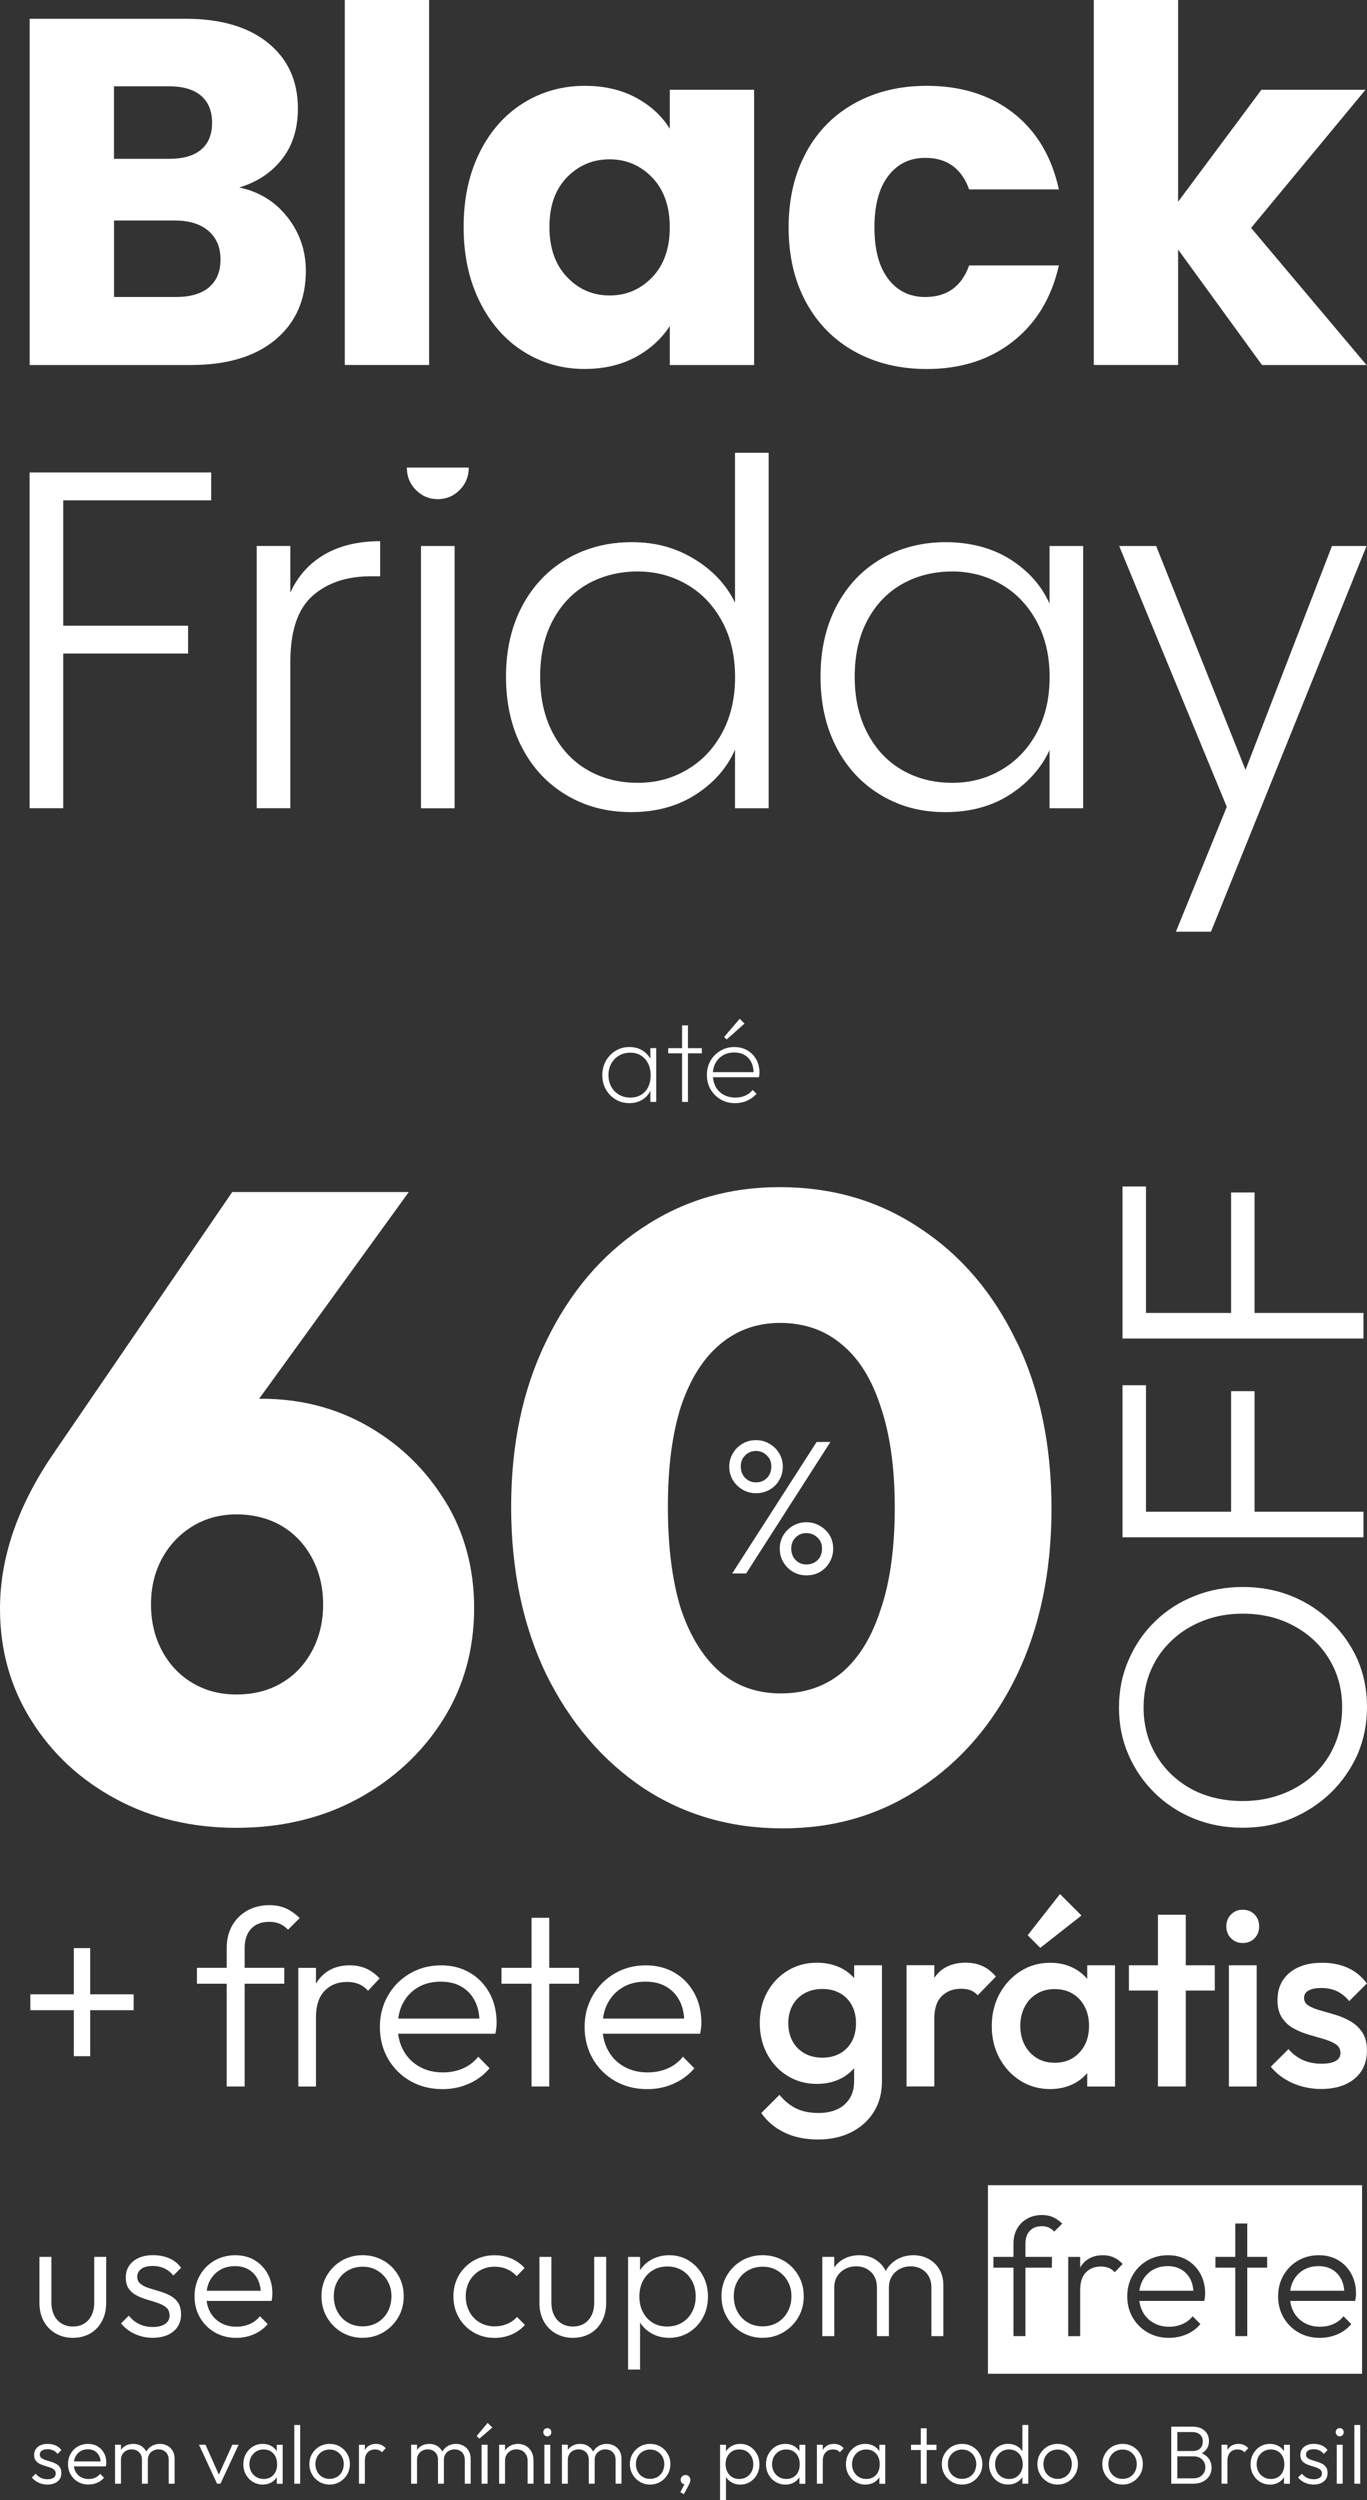 <?xml version="1.0" encoding="UTF-8"?>
<svg id="Layer_2" data-name="Layer 2" xmlns="http://www.w3.org/2000/svg" viewBox="0 0 475.18 868.87">
  <rect x="0" y="0" width="475.18" height="868.87" fill="#333333" stroke="none"/>
  <defs>
    <style>
      .cls-1 {
        fill: #fff;
      }
    </style>
  </defs>
  <g id="Layer_2-2" data-name="Layer 2">
    <g>
      <path class="cls-1" d="M32.76,800.15c0,2.54-.66,4.57-1.99,6.09-1.33,1.52-3.15,2.29-5.45,2.29-1.48,0-2.79-.35-3.93-1.05-1.13-.7-2-1.68-2.61-2.93-.61-1.25-.91-2.71-.91-4.4v-15.82h-4.16v16c0,2.38.49,4.48,1.46,6.3.98,1.82,2.35,3.24,4.13,4.28,1.78,1.03,3.78,1.55,6.01,1.55s4.33-.51,6.06-1.52c1.74-1.02,3.1-2.44,4.07-4.28.98-1.84,1.47-3.95,1.47-6.33v-16h-4.16v15.82Z"/>
      <path class="cls-1" d="M49.08,788.52c.92-.68,2.26-1.03,4.01-1.03,1.52,0,2.9.29,4.13.88,1.23.59,2.24,1.41,3.02,2.46l2.7-2.7c-1.02-1.45-2.36-2.54-4.04-3.28-1.68-.74-3.56-1.11-5.63-1.11s-3.69.32-5.1.97-2.5,1.54-3.28,2.7c-.78,1.15-1.17,2.51-1.17,4.07,0,1.68.37,3.02,1.11,4.01.74,1,1.69,1.78,2.84,2.34,1.15.57,2.37,1.04,3.66,1.41,1.29.37,2.52.76,3.69,1.17s2.12.94,2.84,1.58c.72.64,1.08,1.55,1.08,2.72,0,1.25-.52,2.23-1.55,2.93-1.04.7-2.45,1.05-4.25,1.05s-3.27-.32-4.66-.97c-1.39-.64-2.63-1.63-3.72-2.96l-2.7,2.7c.86,1.02,1.85,1.9,2.96,2.64,1.11.74,2.35,1.32,3.72,1.73,1.37.41,2.79.62,4.28.62,3.05,0,5.46-.73,7.24-2.2,1.78-1.46,2.67-3.43,2.67-5.89,0-1.76-.36-3.15-1.08-4.19-.72-1.03-1.67-1.85-2.84-2.46-1.17-.6-2.4-1.09-3.69-1.46-1.29-.37-2.51-.74-3.66-1.11-1.15-.37-2.1-.86-2.84-1.46-.74-.61-1.11-1.44-1.11-2.49s.46-1.98,1.38-2.67Z"/>
      <path class="cls-1" d="M88.46,785.45c-1.93-1.13-4.17-1.7-6.71-1.7s-5.06.62-7.21,1.88c-2.15,1.25-3.84,2.96-5.07,5.13-1.23,2.17-1.85,4.6-1.85,7.29s.63,5.2,1.9,7.38c1.27,2.19,3,3.91,5.19,5.16,2.19,1.25,4.65,1.88,7.38,1.88,2.19,0,4.24-.41,6.15-1.23,1.91-.82,3.52-2.01,4.81-3.57l-2.7-2.7c-.98,1.21-2.17,2.12-3.57,2.72s-2.93.91-4.57.91c-2.07,0-3.9-.45-5.48-1.35s-2.81-2.15-3.69-3.75c-.63-1.16-1.03-2.45-1.21-3.87h22.57c.12-.55.19-1.03.23-1.44.04-.41.06-.77.06-1.08,0-2.62-.56-4.93-1.67-6.94-1.11-2.01-2.64-3.58-4.57-4.72ZM76.47,788.87c1.48-.88,3.22-1.32,5.22-1.32,1.88,0,3.49.41,4.83,1.23s2.38,1.96,3.11,3.43c.56,1.14.89,2.44.99,3.9h-18.76c.18-1.32.54-2.53,1.13-3.6.84-1.54,2-2.75,3.49-3.63Z"/>
      <path class="cls-1" d="M133.28,785.62c-2.17-1.25-4.58-1.88-7.24-1.88s-5.12.63-7.27,1.9c-2.15,1.27-3.86,2.98-5.13,5.13-1.27,2.15-1.9,4.55-1.9,7.21s.63,5.14,1.9,7.33c1.27,2.19,2.98,3.93,5.13,5.21,2.15,1.29,4.57,1.93,7.27,1.93s5.07-.64,7.24-1.93,3.89-3.02,5.16-5.19c1.27-2.17,1.9-4.62,1.9-7.35s-.64-5.07-1.9-7.24c-1.27-2.17-2.99-3.88-5.16-5.13ZM134.78,803.38c-.86,1.6-2.05,2.85-3.57,3.75s-3.24,1.35-5.16,1.35-3.63-.45-5.16-1.35-2.72-2.14-3.57-3.72c-.86-1.58-1.29-3.39-1.29-5.42s.43-3.7,1.29-5.24c.86-1.54,2.05-2.76,3.57-3.66,1.52-.9,3.24-1.35,5.16-1.35s3.62.45,5.13,1.35c1.5.9,2.7,2.12,3.57,3.66.88,1.54,1.32,3.29,1.32,5.24s-.43,3.79-1.29,5.39Z"/>
      <path class="cls-1" d="M176.26,807.63c-1.33.57-2.77.85-4.34.85-1.91,0-3.63-.45-5.16-1.35s-2.72-2.14-3.57-3.72c-.86-1.58-1.29-3.37-1.29-5.36s.43-3.76,1.29-5.3c.86-1.54,2.05-2.76,3.57-3.66,1.52-.9,3.24-1.35,5.16-1.35,1.56,0,3,.28,4.31.85,1.31.57,2.43,1.38,3.37,2.43l2.75-2.81c-1.25-1.41-2.77-2.5-4.57-3.28-1.8-.78-3.75-1.17-5.86-1.17-2.7,0-5.13.62-7.3,1.88s-3.88,2.96-5.13,5.13c-1.25,2.17-1.88,4.6-1.88,7.29s.62,5.14,1.88,7.33c1.25,2.19,2.96,3.92,5.13,5.19,2.17,1.27,4.6,1.9,7.3,1.9,2.11,0,4.07-.39,5.89-1.17s3.37-1.89,4.66-3.34l-2.75-2.75c-.98,1.05-2.13,1.87-3.46,2.43Z"/>
      <path class="cls-1" d="M206.56,800.15c0,2.54-.66,4.57-1.99,6.09-1.33,1.52-3.15,2.29-5.45,2.29-1.48,0-2.79-.35-3.93-1.05-1.13-.7-2-1.68-2.61-2.93-.61-1.25-.91-2.71-.91-4.4v-15.82h-4.16v16c0,2.38.49,4.48,1.46,6.3.98,1.82,2.35,3.24,4.13,4.28,1.78,1.03,3.78,1.55,6.01,1.55s4.33-.51,6.06-1.52c1.74-1.02,3.1-2.44,4.07-4.28.98-1.84,1.47-3.95,1.47-6.33v-16h-4.16v15.82Z"/>
      <path class="cls-1" d="M239.49,785.65c-2.03-1.27-4.32-1.9-6.86-1.9-2.03,0-3.9.41-5.6,1.23s-3.1,1.98-4.19,3.49c-.13.18-.23.37-.35.56v-4.69h-4.16v39.14h4.16v-16.37c.11.17.2.35.32.52,1.07,1.5,2.45,2.69,4.13,3.54,1.68.86,3.57,1.29,5.68,1.29,2.54,0,4.83-.63,6.88-1.9,2.05-1.27,3.66-2.98,4.83-5.13s1.76-4.57,1.76-7.27-.6-5.19-1.79-7.35c-1.19-2.17-2.8-3.89-4.83-5.16ZM240.54,803.52c-.86,1.58-2.03,2.81-3.52,3.69-1.48.88-3.2,1.32-5.16,1.32s-3.54-.44-4.98-1.32c-1.45-.88-2.58-2.11-3.4-3.69s-1.23-3.39-1.23-5.42.41-3.84,1.23-5.42,1.96-2.81,3.43-3.69,3.15-1.32,5.07-1.32,3.6.44,5.07,1.32,2.63,2.11,3.49,3.69c.86,1.58,1.29,3.39,1.29,5.42s-.43,3.84-1.29,5.42Z"/>
      <path class="cls-1" d="M272.33,785.62c-2.17-1.25-4.58-1.88-7.24-1.88s-5.12.63-7.27,1.9c-2.15,1.27-3.86,2.98-5.13,5.13-1.27,2.15-1.9,4.55-1.9,7.21s.63,5.14,1.9,7.33c1.27,2.19,2.98,3.93,5.13,5.21,2.15,1.29,4.57,1.93,7.27,1.93s5.07-.64,7.24-1.93,3.89-3.02,5.16-5.19c1.27-2.17,1.9-4.62,1.9-7.35s-.64-5.07-1.9-7.24c-1.27-2.17-2.99-3.88-5.16-5.13ZM273.82,803.38c-.86,1.6-2.05,2.85-3.57,3.75s-3.24,1.35-5.16,1.35-3.63-.45-5.16-1.35-2.72-2.14-3.57-3.72c-.86-1.58-1.29-3.39-1.29-5.42s.43-3.7,1.29-5.24c.86-1.54,2.05-2.76,3.57-3.66,1.52-.9,3.24-1.35,5.16-1.35s3.62.45,5.13,1.35c1.5.9,2.7,2.12,3.57,3.66.88,1.54,1.32,3.29,1.32,5.24s-.43,3.79-1.29,5.39Z"/>
      <path class="cls-1" d="M326.53,788.67c-.92-1.56-2.17-2.77-3.75-3.63s-3.35-1.29-5.3-1.29-3.74.43-5.36,1.29c-1.62.86-2.93,2.07-3.93,3.63-.12.18-.2.38-.31.57-.09-.19-.17-.39-.28-.57-.92-1.56-2.15-2.77-3.69-3.63-1.54-.86-3.29-1.29-5.24-1.29s-3.78.43-5.36,1.29c-1.34.73-2.43,1.72-3.31,2.95v-3.66h-4.16v27.54h4.16v-16.93c0-1.48.34-2.77,1.03-3.87.68-1.09,1.6-1.94,2.75-2.55,1.15-.61,2.43-.91,3.84-.91,2.07,0,3.79.67,5.16,1.99,1.37,1.33,2.05,3.13,2.05,5.39v16.88h4.16v-16.93c0-1.48.34-2.77,1.03-3.87.68-1.09,1.6-1.94,2.75-2.55,1.15-.61,2.41-.91,3.78-.91,2.07,0,3.79.67,5.16,1.99,1.37,1.33,2.05,3.13,2.05,5.39v16.88h4.16v-17.64c0-2.15-.46-4-1.38-5.57Z"/>
      <path class="cls-1" d="M414.83,796.11c-.1-1.46-.43-2.76-.99-3.9-.72-1.46-1.76-2.61-3.11-3.43s-2.96-1.23-4.83-1.23c-1.99,0-3.73.44-5.22,1.32-1.48.88-2.65,2.09-3.49,3.63-.58,1.07-.95,2.28-1.13,3.6h18.76Z"/>
      <path class="cls-1" d="M467.27,796.11c-.1-1.46-.43-2.76-.99-3.9-.72-1.46-1.76-2.61-3.11-3.43s-2.96-1.23-4.83-1.23c-1.99,0-3.73.44-5.22,1.32-1.48.88-2.65,2.09-3.49,3.63-.58,1.07-.95,2.28-1.13,3.6h18.76Z"/>
      <path class="cls-1" d="M343.42,759.42v65.53h130.04v-65.53h-130.04ZM366.46,775.54c-.59-.62-1.22-1.09-1.9-1.41-.68-.31-1.48-.47-2.37-.47-1.84,0-3.25.55-4.25,1.64-1,1.09-1.49,2.58-1.49,4.45v4.57h9.2v3.75h-9.2v23.79h-4.16v-23.79h-6.97v-3.75h6.97v-4.63c0-1.95.42-3.67,1.26-5.16.84-1.48,2.01-2.65,3.52-3.49,1.5-.84,3.21-1.26,5.13-1.26,1.48,0,2.79.26,3.93.79,1.13.53,2.17,1.26,3.11,2.2l-2.75,2.75ZM387.5,789.67c-.63-.7-1.34-1.21-2.14-1.52-.8-.31-1.71-.47-2.73-.47-2.11,0-3.83.68-5.16,2.05-1.33,1.37-1.99,3.4-1.99,6.09v16.06h-4.16v-27.54h4.16v3.68c.26-.43.53-.84.85-1.22,1.7-2.03,4.03-3.05,7-3.05,1.37,0,2.62.24,3.75.73,1.13.49,2.19,1.26,3.16,2.31l-2.75,2.87ZM418.85,798.19c-.04.41-.12.89-.23,1.44h-22.57c.18,1.42.57,2.71,1.21,3.87.88,1.6,2.11,2.85,3.69,3.75s3.41,1.35,5.48,1.35c1.64,0,3.16-.3,4.57-.91s2.6-1.51,3.57-2.72l2.7,2.7c-1.29,1.56-2.89,2.75-4.81,3.57-1.91.82-3.97,1.23-6.15,1.23-2.73,0-5.2-.62-7.38-1.88-2.19-1.25-3.92-2.97-5.19-5.16-1.27-2.19-1.9-4.65-1.9-7.38s.62-5.13,1.85-7.29c1.23-2.17,2.92-3.88,5.07-5.13,2.15-1.25,4.55-1.88,7.21-1.88s4.78.57,6.71,1.7,3.46,2.71,4.57,4.72c1.11,2.01,1.67,4.33,1.67,6.94,0,.31-.02.67-.06,1.08ZM440.47,788.08h-6.91v23.79h-4.16v-23.79h-6.91v-3.75h6.91v-11.6h4.16v11.6h6.91v3.75ZM471.29,798.19c-.04.41-.12.89-.23,1.44h-22.57c.18,1.42.57,2.71,1.21,3.87.88,1.6,2.11,2.85,3.69,3.75s3.41,1.35,5.48,1.35c1.64,0,3.16-.3,4.57-.91s2.6-1.51,3.57-2.72l2.7,2.7c-1.29,1.56-2.89,2.75-4.81,3.57-1.91.82-3.97,1.23-6.15,1.23-2.73,0-5.2-.62-7.38-1.88-2.19-1.25-3.92-2.97-5.19-5.16-1.27-2.19-1.9-4.65-1.9-7.38s.62-5.13,1.85-7.29c1.23-2.17,2.92-3.88,5.07-5.13,2.15-1.25,4.55-1.88,7.21-1.88s4.78.57,6.71,1.7,3.46,2.71,4.57,4.72c1.11,2.01,1.67,4.33,1.67,6.94,0,.31-.02.67-.06,1.08Z"/>
      <path class="cls-1" d="M14.51,851.67c.45-.34,1.11-.5,1.98-.5.75,0,1.43.14,2.03.43.61.29,1.1.69,1.48,1.21l1.33-1.33c-.5-.71-1.16-1.25-1.99-1.61-.83-.37-1.75-.55-2.77-.55s-1.82.16-2.51.48c-.69.32-1.23.76-1.61,1.33-.38.57-.58,1.24-.58,2,0,.83.18,1.49.55,1.98.36.49.83.88,1.4,1.15.57.28,1.17.51,1.8.69.63.18,1.24.38,1.82.58.58.2,1.04.46,1.4.78.36.32.53.76.53,1.34,0,.62-.25,1.1-.76,1.44s-1.21.52-2.09.52-1.61-.16-2.29-.48c-.68-.32-1.29-.8-1.83-1.46l-1.33,1.33c.42.5.91.93,1.46,1.3.55.37,1.16.65,1.83.85.67.2,1.37.3,2.1.3,1.5,0,2.69-.36,3.56-1.08.87-.72,1.31-1.69,1.31-2.9,0-.87-.18-1.55-.53-2.06-.36-.51-.82-.91-1.4-1.21s-1.18-.54-1.82-.72c-.63-.18-1.24-.36-1.8-.55-.57-.18-1.03-.42-1.4-.72-.37-.3-.55-.71-.55-1.22s.23-.98.68-1.31Z"/>
      <path class="cls-1" d="M33.89,850.16c-.95-.56-2.05-.84-3.3-.84s-2.49.31-3.55.92-1.89,1.46-2.49,2.52c-.61,1.07-.91,2.26-.91,3.59s.31,2.56.94,3.63c.62,1.08,1.48,1.92,2.55,2.54,1.08.62,2.29.92,3.63.92,1.08,0,2.09-.2,3.03-.61.94-.4,1.73-.99,2.36-1.76l-1.33-1.33c-.48.6-1.07,1.04-1.76,1.34-.69.3-1.44.45-2.25.45-1.02,0-1.92-.22-2.7-.66-.78-.44-1.38-1.06-1.82-1.84-.31-.57-.51-1.2-.59-1.9h11.1c.06-.27.1-.5.12-.71.02-.2.03-.38.03-.53,0-1.29-.27-2.43-.82-3.42s-1.3-1.76-2.25-2.32ZM27.99,851.84c.73-.43,1.59-.65,2.57-.65.92,0,1.72.2,2.38.61s1.17.97,1.53,1.69c.28.56.44,1.2.49,1.92h-9.23c.09-.65.27-1.25.56-1.77.41-.76.98-1.36,1.72-1.79Z"/>
      <path class="cls-1" d="M58.19,849.95c-.78-.42-1.65-.63-2.61-.63s-1.84.21-2.64.63c-.8.42-1.44,1.02-1.93,1.79-.06.09-.1.19-.15.28-.05-.09-.08-.19-.14-.28-.45-.77-1.06-1.36-1.82-1.79-.76-.42-1.62-.63-2.58-.63s-1.86.21-2.64.63c-.66.36-1.2.85-1.63,1.45v-1.8h-2.05v13.55h2.05v-8.33c0-.73.17-1.36.5-1.9.34-.54.79-.96,1.35-1.25.57-.3,1.2-.45,1.89-.45,1.02,0,1.86.33,2.54.98.67.65,1.01,1.54,1.01,2.65v8.3h2.05v-8.33c0-.73.17-1.36.5-1.9.34-.54.79-.96,1.35-1.25.57-.3,1.19-.45,1.86-.45,1.02,0,1.86.33,2.54.98.67.65,1.01,1.54,1.01,2.65v8.3h2.05v-8.68c0-1.06-.23-1.97-.68-2.74s-1.07-1.36-1.85-1.79Z"/>
      <polygon class="cls-1" points="76.07 860.01 71.44 849.61 69.17 849.61 75.45 863.16 76.63 863.16 82.95 849.61 80.76 849.61 76.07 860.01"/>
      <path class="cls-1" d="M96.21,851.86c-.04-.06-.07-.13-.12-.19-.52-.74-1.19-1.32-2-1.73s-1.74-.62-2.78-.62c-1.27,0-2.41.31-3.42.94-1.01.62-1.81,1.47-2.41,2.54-.6,1.07-.89,2.27-.89,3.62s.3,2.52.89,3.58c.6,1.06,1.4,1.9,2.42,2.52,1.02.62,2.16.94,3.43.94,1.04,0,1.96-.21,2.77-.62.81-.41,1.47-.99,1.98-1.74.05-.07.09-.15.13-.22v2.3h2.05v-13.55h-2.05v2.25ZM95.06,860.1c-.85.94-1.98,1.41-3.4,1.41-.94,0-1.79-.22-2.54-.66s-1.34-1.05-1.77-1.82c-.43-.77-.65-1.65-.65-2.65s.22-1.88.65-2.65c.43-.77,1.02-1.37,1.76-1.82.74-.44,1.58-.66,2.52-.66s1.77.22,2.48.65c.71.43,1.26,1.03,1.64,1.8.38.77.58,1.66.58,2.68,0,1.54-.42,2.78-1.27,3.72Z"/>
      <rect class="cls-1" x="102.3" y="842.75" width="2.05" height="20.41"/>
      <path class="cls-1" d="M118.14,850.24c-1.07-.62-2.25-.92-3.56-.92s-2.52.31-3.58.94c-1.06.62-1.9,1.47-2.52,2.52-.62,1.06-.94,2.24-.94,3.55s.31,2.53.94,3.6c.62,1.08,1.47,1.93,2.52,2.57,1.06.63,2.25.95,3.58.95s2.49-.32,3.56-.95c1.07-.63,1.91-1.49,2.54-2.55.62-1.07.94-2.27.94-3.62s-.31-2.49-.94-3.56c-.62-1.07-1.47-1.91-2.54-2.52ZM118.87,858.98c-.42.79-1.01,1.4-1.76,1.84-.75.44-1.6.66-2.54.66s-1.79-.22-2.54-.66c-.75-.44-1.34-1.05-1.76-1.83-.42-.78-.63-1.67-.63-2.67s.21-1.82.63-2.58c.42-.76,1.01-1.36,1.76-1.8s1.6-.66,2.54-.66,1.78.22,2.52.66c.74.44,1.33,1.04,1.76,1.8.43.76.65,1.62.65,2.58s-.21,1.87-.63,2.65Z"/>
      <path class="cls-1" d="M130.7,849.32c-1.46,0-2.61.5-3.45,1.5-.16.19-.29.41-.42.62v-1.83h-2.05v13.55h2.05v-7.9c0-1.33.33-2.33.98-3,.65-.67,1.5-1.01,2.54-1.01.5,0,.95.08,1.34.23.39.15.74.4,1.05.75l1.35-1.41c-.48-.52-1-.9-1.56-1.14s-1.17-.36-1.85-.36Z"/>
      <path class="cls-1" d="M161.1,849.95c-.78-.42-1.65-.63-2.61-.63s-1.84.21-2.64.63c-.8.42-1.44,1.02-1.93,1.79-.06.09-.1.19-.15.28-.05-.09-.08-.19-.14-.28-.45-.77-1.06-1.36-1.82-1.79-.76-.42-1.62-.63-2.58-.63s-1.86.21-2.64.63c-.66.36-1.2.85-1.63,1.45v-1.8h-2.05v13.55h2.05v-8.33c0-.73.17-1.36.5-1.9.34-.54.79-.96,1.35-1.25.57-.3,1.2-.45,1.89-.45,1.02,0,1.86.33,2.54.98.67.65,1.01,1.54,1.01,2.65v8.3h2.05v-8.33c0-.73.17-1.36.5-1.9.34-.54.79-.96,1.35-1.25.57-.3,1.19-.45,1.86-.45,1.02,0,1.86.33,2.54.98.67.65,1.01,1.54,1.01,2.65v8.3h2.05v-8.68c0-1.06-.23-1.97-.68-2.74s-1.07-1.36-1.85-1.79Z"/>
      <rect class="cls-1" x="167.4" y="849.61" width="2.08" height="13.55"/>
      <polygon class="cls-1" points="165.7 846.58 166.62 847.5 171.15 843.64 169.5 842.03 165.7 846.58"/>
      <path class="cls-1" d="M182.88,850.07c-.81-.5-1.73-.75-2.77-.75s-1.97.23-2.8.69c-.72.4-1.3.94-1.76,1.61v-2.01h-2.05v13.55h2.05v-7.99c0-.77.17-1.45.52-2.05s.82-1.06,1.41-1.4c.6-.34,1.28-.5,2.05-.5,1.15,0,2.09.37,2.8,1.11.71.74,1.07,1.7,1.07,2.87v7.96h2.05v-8.3c0-1-.23-1.92-.68-2.77-.45-.85-1.08-1.52-1.89-2.02Z"/>
      <path class="cls-1" d="M190.24,843.84c-.38,0-.71.13-.98.4s-.4.61-.4,1.01.13.72.4,1.01c.27.29.6.43.98.43.42,0,.76-.14,1.02-.43.26-.29.39-.62.39-1.01,0-.4-.13-.74-.39-1.01-.26-.27-.6-.4-1.02-.4Z"/>
      <rect class="cls-1" x="189.23" y="849.61" width="2.05" height="13.55"/>
      <path class="cls-1" d="M213.52,849.95c-.78-.42-1.65-.63-2.61-.63s-1.84.21-2.64.63c-.8.42-1.44,1.02-1.93,1.79-.06.09-.1.19-.15.28-.05-.09-.08-.19-.14-.28-.45-.77-1.06-1.36-1.82-1.79-.76-.42-1.62-.63-2.58-.63s-1.86.21-2.64.63c-.66.36-1.2.85-1.63,1.45v-1.8h-2.05v13.55h2.05v-8.33c0-.73.17-1.36.5-1.9.34-.54.79-.96,1.35-1.25.57-.3,1.2-.45,1.89-.45,1.02,0,1.86.33,2.54.98.67.65,1.01,1.54,1.01,2.65v8.3h2.05v-8.33c0-.73.17-1.36.5-1.9.34-.54.79-.96,1.35-1.25.57-.3,1.19-.45,1.86-.45,1.02,0,1.86.33,2.54.98.67.65,1.01,1.54,1.01,2.65v8.3h2.05v-8.68c0-1.06-.23-1.97-.68-2.74s-1.07-1.36-1.85-1.79Z"/>
      <path class="cls-1" d="M229.55,850.24c-1.07-.62-2.25-.92-3.56-.92s-2.52.31-3.58.94c-1.06.62-1.9,1.47-2.52,2.52-.62,1.06-.94,2.24-.94,3.55s.31,2.53.94,3.6c.62,1.08,1.47,1.93,2.52,2.57,1.06.63,2.25.95,3.58.95s2.49-.32,3.56-.95c1.07-.63,1.91-1.49,2.54-2.55.62-1.07.94-2.27.94-3.62s-.31-2.49-.94-3.56c-.62-1.07-1.47-1.91-2.54-2.52ZM230.28,858.98c-.42.79-1.01,1.4-1.76,1.84-.75.44-1.6.66-2.54.66s-1.79-.22-2.54-.66c-.75-.44-1.34-1.05-1.76-1.83-.42-.78-.63-1.67-.63-2.67s.21-1.82.63-2.58c.42-.76,1.01-1.36,1.76-1.8s1.6-.66,2.54-.66,1.78.22,2.52.66c.74.44,1.33,1.04,1.76,1.8.43.76.65,1.62.65,2.58s-.21,1.87-.63,2.65Z"/>
      <path class="cls-1" d="M238.3,860.13c-.48,0-.88.17-1.21.5-.33.34-.49.73-.49,1.2s.15.81.45,1.11c.26.26.55.38.86.42l-1.42,2.77,1.24.66,1.73-3.26c.21-.42.35-.76.42-1.02.07-.26.1-.49.1-.68,0-.46-.17-.86-.5-1.2-.34-.34-.73-.5-1.17-.5Z"/>
      <path class="cls-1" d="M260.7,850.26c-1-.62-2.12-.94-3.37-.94-1,0-1.92.2-2.75.61-.84.4-1.52.98-2.06,1.72-.06.09-.11.18-.17.28v-2.31h-2.05v19.26h2.05v-8.06c.05.08.1.17.16.26.53.74,1.21,1.32,2.03,1.75.83.42,1.76.63,2.8.63,1.25,0,2.38-.31,3.39-.94,1.01-.62,1.8-1.47,2.38-2.52.58-1.06.87-2.25.87-3.58s-.29-2.55-.88-3.62c-.59-1.07-1.38-1.91-2.38-2.54ZM261.22,859.05c-.42.78-1,1.38-1.73,1.82-.73.43-1.58.65-2.54.65s-1.74-.22-2.45-.65c-.71-.43-1.27-1.04-1.67-1.82-.4-.78-.61-1.67-.61-2.67s.2-1.89.61-2.67c.4-.78.97-1.38,1.69-1.82.72-.43,1.55-.65,2.49-.65s1.77.22,2.49.65c.72.43,1.29,1.04,1.72,1.82.42.78.63,1.67.63,2.67s-.21,1.89-.63,2.67Z"/>
      <path class="cls-1" d="M277.89,851.86c-.04-.06-.07-.13-.12-.19-.52-.74-1.19-1.32-2-1.73s-1.74-.62-2.78-.62c-1.27,0-2.41.31-3.42.94-1.01.62-1.81,1.47-2.41,2.54-.6,1.07-.89,2.27-.89,3.62s.3,2.52.89,3.58c.6,1.06,1.4,1.9,2.42,2.52,1.02.62,2.16.94,3.43.94,1.04,0,1.96-.21,2.77-.62.81-.41,1.47-.99,1.98-1.74.05-.07.09-.15.13-.22v2.3h2.05v-13.55h-2.05v2.25ZM276.73,860.1c-.85.94-1.98,1.41-3.4,1.41-.94,0-1.79-.22-2.54-.66s-1.34-1.05-1.77-1.82c-.43-.77-.65-1.65-.65-2.65s.22-1.88.65-2.65c.43-.77,1.02-1.37,1.76-1.82.74-.44,1.58-.66,2.52-.66s1.77.22,2.48.65c.71.43,1.26,1.03,1.64,1.8.38.77.58,1.66.58,2.68,0,1.54-.42,2.78-1.27,3.72Z"/>
      <path class="cls-1" d="M289.88,849.32c-1.46,0-2.61.5-3.45,1.5-.16.19-.29.41-.42.62v-1.83h-2.05v13.55h2.05v-7.9c0-1.33.33-2.33.98-3,.65-.67,1.5-1.01,2.54-1.01.5,0,.95.08,1.34.23.39.15.74.4,1.05.75l1.35-1.41c-.48-.52-1-.9-1.56-1.14s-1.17-.36-1.85-.36Z"/>
      <path class="cls-1" d="M305.68,851.86c-.04-.06-.07-.13-.12-.19-.52-.74-1.19-1.32-2-1.73s-1.74-.62-2.78-.62c-1.27,0-2.41.31-3.42.94-1.01.62-1.81,1.47-2.41,2.54-.6,1.07-.89,2.27-.89,3.62s.3,2.52.89,3.58c.6,1.06,1.4,1.9,2.42,2.52,1.02.62,2.16.94,3.43.94,1.04,0,1.96-.21,2.77-.62.81-.41,1.47-.99,1.98-1.74.05-.07.09-.15.13-.22v2.3h2.05v-13.55h-2.05v2.25ZM304.53,860.1c-.85.94-1.98,1.41-3.4,1.41-.94,0-1.79-.22-2.54-.66s-1.34-1.05-1.77-1.82c-.43-.77-.65-1.65-.65-2.65s.22-1.88.65-2.65c.43-.77,1.02-1.37,1.76-1.82.74-.44,1.58-.66,2.52-.66s1.77.22,2.48.65c.71.43,1.26,1.03,1.64,1.8.38.77.58,1.66.58,2.68,0,1.54-.42,2.78-1.27,3.72Z"/>
      <polygon class="cls-1" points="322.12 843.9 320.07 843.9 320.07 849.61 316.67 849.61 316.67 851.45 320.07 851.45 320.07 863.16 322.12 863.16 322.12 851.45 325.52 851.45 325.52 849.61 322.12 849.61 322.12 843.9"/>
      <path class="cls-1" d="M337.99,850.24c-1.07-.62-2.25-.92-3.56-.92s-2.52.31-3.58.94c-1.06.62-1.9,1.47-2.52,2.52-.62,1.06-.94,2.24-.94,3.55s.31,2.53.94,3.6c.62,1.08,1.47,1.93,2.52,2.57,1.06.63,2.25.95,3.58.95s2.49-.32,3.56-.95c1.07-.63,1.91-1.49,2.54-2.55.62-1.07.94-2.27.94-3.62s-.31-2.49-.94-3.56c-.62-1.07-1.47-1.91-2.54-2.52ZM338.73,858.98c-.42.79-1.01,1.4-1.76,1.84-.75.44-1.6.66-2.54.66s-1.79-.22-2.54-.66c-.75-.44-1.34-1.05-1.76-1.83-.42-.78-.63-1.67-.63-2.67s.21-1.82.63-2.58c.42-.76,1.01-1.36,1.76-1.8s1.6-.66,2.54-.66,1.78.22,2.52.66c.74.44,1.33,1.04,1.76,1.8.43.76.65,1.62.65,2.58s-.21,1.87-.63,2.65Z"/>
      <path class="cls-1" d="M355.39,851.87c-.05-.08-.09-.16-.14-.23-.54-.74-1.23-1.31-2.06-1.72-.84-.4-1.75-.61-2.75-.61-1.25,0-2.38.31-3.39.94-1.01.62-1.8,1.47-2.38,2.54-.58,1.07-.87,2.27-.87,3.62s.29,2.52.87,3.59,1.36,1.91,2.36,2.52c1,.62,2.13.92,3.4.92,1.02,0,1.95-.21,2.78-.63.84-.42,1.52-1,2.05-1.75.05-.07.09-.14.13-.21v2.3h2.05v-20.41h-2.05v9.13ZM354.92,859.04c-.39.77-.95,1.37-1.66,1.82-.71.44-1.54.66-2.48.66s-1.78-.22-2.52-.65c-.74-.43-1.32-1.04-1.73-1.82-.41-.78-.62-1.67-.62-2.67s.21-1.88.63-2.65c.42-.77.99-1.37,1.72-1.82.72-.44,1.55-.66,2.49-.66s1.77.22,2.48.65c.71.43,1.27,1.03,1.67,1.8.4.77.61,1.66.61,2.68s-.2,1.88-.59,2.65Z"/>
      <path class="cls-1" d="M371.21,850.24c-1.07-.62-2.25-.92-3.56-.92s-2.52.31-3.58.94c-1.06.62-1.9,1.47-2.52,2.52-.62,1.06-.94,2.24-.94,3.55s.31,2.53.94,3.6c.62,1.08,1.47,1.93,2.52,2.57,1.06.63,2.25.95,3.58.95s2.49-.32,3.56-.95c1.07-.63,1.91-1.49,2.54-2.55.62-1.07.94-2.27.94-3.62s-.31-2.49-.94-3.56c-.62-1.07-1.47-1.91-2.54-2.52ZM371.94,858.98c-.42.79-1.01,1.4-1.76,1.84-.75.44-1.6.66-2.54.66s-1.79-.22-2.54-.66c-.75-.44-1.34-1.05-1.76-1.83-.42-.78-.63-1.67-.63-2.67s.21-1.82.63-2.58c.42-.76,1.01-1.36,1.76-1.8s1.6-.66,2.54-.66,1.78.22,2.52.66c.74.44,1.33,1.04,1.76,1.8.43.76.65,1.62.65,2.58s-.21,1.87-.63,2.65Z"/>
      <path class="cls-1" d="M393.78,850.24c-1.07-.62-2.25-.92-3.56-.92s-2.52.31-3.58.94c-1.06.62-1.9,1.47-2.52,2.52-.62,1.06-.94,2.24-.94,3.55s.31,2.53.94,3.6c.62,1.08,1.47,1.93,2.52,2.57,1.06.63,2.25.95,3.58.95s2.49-.32,3.56-.95c1.07-.63,1.91-1.49,2.54-2.55.62-1.07.94-2.27.94-3.62s-.31-2.49-.94-3.56c-.62-1.07-1.47-1.91-2.54-2.52ZM394.52,858.98c-.42.79-1.01,1.4-1.76,1.84-.75.44-1.6.66-2.54.66s-1.79-.22-2.54-.66c-.75-.44-1.34-1.05-1.76-1.83-.42-.78-.63-1.67-.63-2.67s.21-1.82.63-2.58c.42-.76,1.01-1.36,1.76-1.8s1.6-.66,2.54-.66,1.78.22,2.52.66c.74.44,1.33,1.04,1.76,1.8.43.76.65,1.62.65,2.58s-.21,1.87-.63,2.65Z"/>
      <path class="cls-1" d="M417.74,852.59c.68-.38,1.23-.84,1.64-1.41.58-.8.87-1.75.87-2.87,0-.94-.22-1.79-.66-2.54-.44-.75-1.1-1.34-1.96-1.79-.87-.44-1.91-.66-3.14-.66h-7.35v19.84h7.53c1.36,0,2.53-.25,3.5-.74s1.71-1.15,2.22-1.99.76-1.78.76-2.84c0-1.27-.36-2.36-1.08-3.29-.58-.75-1.36-1.31-2.31-1.72ZM414.41,845.2c1.11,0,2.01.29,2.68.86.67.58,1.01,1.38,1.01,2.42s-.31,1.87-.94,2.45c-.62.58-1.47.87-2.52.87h-5.39v-6.6h5.16ZM417.86,860.19c-.76.73-1.78,1.1-3.07,1.1h-5.54v-7.64h5.71c.81,0,1.51.17,2.12.5.61.34,1.08.79,1.41,1.37.34.58.5,1.22.5,1.93,0,1.1-.38,2.01-1.14,2.74Z"/>
      <path class="cls-1" d="M430.53,849.32c-1.46,0-2.61.5-3.45,1.5-.16.19-.29.41-.42.62v-1.83h-2.05v13.55h2.05v-7.9c0-1.33.33-2.33.98-3,.65-.67,1.5-1.01,2.54-1.01.5,0,.95.08,1.34.23.39.15.74.4,1.05.75l1.35-1.41c-.48-.52-1-.9-1.56-1.14s-1.17-.36-1.85-.36Z"/>
      <path class="cls-1" d="M446.33,851.86c-.04-.06-.07-.13-.12-.19-.52-.74-1.19-1.32-2-1.73s-1.74-.62-2.78-.62c-1.27,0-2.41.31-3.42.94-1.01.62-1.81,1.47-2.41,2.54-.6,1.07-.89,2.27-.89,3.62s.3,2.52.89,3.58c.6,1.06,1.4,1.9,2.42,2.52,1.02.62,2.16.94,3.43.94,1.04,0,1.96-.21,2.77-.62.81-.41,1.47-.99,1.98-1.74.05-.07.09-.15.13-.22v2.3h2.05v-13.55h-2.05v2.25ZM445.18,860.1c-.85.94-1.98,1.41-3.4,1.41-.94,0-1.79-.22-2.54-.66s-1.34-1.05-1.77-1.82c-.43-.77-.65-1.65-.65-2.65s.22-1.88.65-2.65c.43-.77,1.02-1.37,1.76-1.82.74-.44,1.58-.66,2.52-.66s1.77.22,2.48.65c.71.43,1.26,1.03,1.64,1.8.38.77.58,1.66.58,2.68,0,1.54-.42,2.78-1.27,3.72Z"/>
      <path class="cls-1" d="M454.65,851.67c.45-.34,1.11-.5,1.98-.5.75,0,1.43.14,2.03.43.61.29,1.1.69,1.48,1.21l1.33-1.33c-.5-.71-1.16-1.25-1.99-1.61-.83-.37-1.75-.55-2.77-.55s-1.82.16-2.51.48c-.69.32-1.23.76-1.61,1.33-.38.57-.58,1.24-.58,2,0,.83.18,1.49.55,1.98.36.49.83.88,1.4,1.15.57.28,1.17.51,1.8.69.63.18,1.24.38,1.82.58.58.2,1.04.46,1.4.78.36.32.53.76.53,1.34,0,.62-.25,1.1-.76,1.44s-1.21.52-2.09.52-1.61-.16-2.29-.48c-.68-.32-1.29-.8-1.83-1.46l-1.33,1.33c.42.5.91.93,1.46,1.3.55.37,1.16.65,1.83.85.67.2,1.37.3,2.1.3,1.5,0,2.69-.36,3.56-1.08.87-.72,1.31-1.69,1.31-2.9,0-.87-.18-1.55-.53-2.06-.36-.51-.82-.91-1.4-1.21s-1.18-.54-1.82-.72c-.63-.18-1.24-.36-1.8-.55-.57-.18-1.03-.42-1.4-.72-.37-.3-.55-.71-.55-1.22s.23-.98.68-1.31Z"/>
      <rect class="cls-1" x="464.67" y="849.61" width="2.05" height="13.55"/>
      <path class="cls-1" d="M465.68,843.84c-.38,0-.71.13-.98.4s-.4.61-.4,1.01.13.72.4,1.01c.27.29.6.43.98.43.42,0,.76-.14,1.02-.43.26-.29.39-.62.39-1.01,0-.4-.13-.74-.39-1.01-.26-.27-.6-.4-1.02-.4Z"/>
      <rect class="cls-1" x="470.78" y="842.75" width="2.05" height="20.41"/>
      <path class="cls-1" d="M99.96,75.51c4.23,5.43,6.35,11.64,6.35,18.6,0,10.05-3.52,18.03-10.55,23.92s-16.83,8.82-29.4,8.82H10.31V6.52h54.17c12.23,0,21.8,2.8,28.7,8.4,6.9,5.6,10.37,13.2,10.37,22.79,0,7.09-1.86,12.96-5.58,17.66s-8.65,7.95-14.82,9.78c6.98,1.49,12.58,4.93,16.79,10.37h.02ZM39.62,55.2h19.2c4.81,0,8.49-1.05,11.05-3.17s3.85-5.23,3.85-9.35-1.29-7.25-3.85-9.43c-2.58-2.17-6.26-3.26-11.05-3.26h-19.2v25.19h0v.02ZM72.62,99.85c2.69-2.23,4.03-5.45,4.03-9.68s-1.4-7.53-4.2-9.94c-2.8-2.39-6.65-3.59-11.56-3.59h-21.25v26.57h21.6c4.92,0,8.71-1.12,11.4-3.33h0l-.02-.02Z"/>
      <path class="cls-1" d="M149.16,0v126.84h-29.31V0h29.31Z"/>
      <path class="cls-1" d="M166.72,52.97c3.72-7.42,8.76-13.15,15.17-17.14,6.39-4,13.55-6,21.43-6,6.74,0,12.65,1.38,17.75,4.11,5.08,2.74,9,6.35,11.75,10.81v-13.55h29.31v95.65h-29.31v-13.55c-2.87,4.46-6.83,8.05-11.91,10.81-5.08,2.74-11.01,4.11-17.75,4.11-7.77,0-14.86-2.03-21.25-6.09-6.41-4.05-11.45-9.83-15.17-17.31-3.72-7.49-5.58-16.15-5.58-25.96s1.86-18.45,5.58-25.89h0l-.02.02ZM226.73,61.72c-4.05-4.23-9-6.35-14.84-6.35s-10.77,2.1-14.82,6.26c-4.05,4.18-6.09,9.91-6.09,17.23s2.03,13.11,6.09,17.4c4.05,4.29,9,6.43,14.82,6.43s10.77-2.12,14.84-6.35c4.05-4.23,6.09-10,6.09-17.31s-2.03-13.09-6.09-17.31h0Z"/>
      <path class="cls-1" d="M280.2,52.97c4.05-7.42,9.7-13.15,16.98-17.14,7.25-4,15.56-6,24.95-6,11.99,0,22.02,3.15,30.09,9.43,8.05,6.3,13.35,15.13,15.85,26.57h-31.19c-2.63-7.31-7.71-10.97-15.26-10.97-5.38,0-9.65,2.1-12.85,6.26-3.2,4.18-4.81,10.15-4.81,17.92s1.6,13.74,4.81,17.92c3.2,4.18,7.49,6.26,12.85,6.26,7.55,0,12.63-3.66,15.26-10.97h31.19c-2.52,11.19-7.83,20-15.95,26.4-8.12,6.39-18.12,9.59-29.99,9.59-9.37,0-17.68-2.01-24.93-6-7.25-4-12.93-9.7-16.98-17.14-4.05-7.42-6.09-16.11-6.09-26.05s2.03-18.61,6.09-26.05h-.02Z"/>
      <path class="cls-1" d="M438.67,126.84l-29.15-40.12v40.12h-29.31V0h29.31v70.11l28.96-38.91h36.18l-39.77,48,40.12,47.65h-36.35v-.02Z"/>
      <path class="cls-1" d="M73.41,164.2v9.68H21.98v43.56h43.4v9.68H21.98v53.75h-11.69v-116.68h63.12Z"/>
      <path class="cls-1" d="M112.7,192.76c5.28-3.11,11.77-4.68,19.44-4.68v12.19h-3.17c-8.47,0-15.25,2.28-20.36,6.83-5.12,4.57-7.68,12.19-7.68,22.87v50.91h-11.69v-91.14h11.69v16.2c2.56-5.67,6.48-10.07,11.77-13.18h0Z"/>
      <path class="cls-1" d="M158.03,189.76v91.14h-11.69v-91.14h11.69Z"/>
      <path class="cls-1" d="M181.56,210.53c3.77-7.05,8.99-12.52,15.61-16.35,6.63-3.83,14.1-5.76,22.44-5.76s15.25,1.95,21.69,5.84c6.44,3.9,11.18,8.95,14.2,15.19v-52.09h11.69v123.53h-11.69v-20.36c-2.78,6.35-7.35,11.54-13.68,15.61-6.35,4.07-13.81,6.09-22.37,6.09s-15.83-1.95-22.44-5.84c-6.61-3.9-11.8-9.39-15.52-16.52-3.74-7.13-5.6-15.36-5.6-24.71s1.9-17.55,5.67-24.62h0v-.02ZM251.01,215.96c-3-5.56-7.09-9.85-12.26-12.85-5.17-3-10.88-4.51-17.11-4.51s-12.24,1.44-17.36,4.35c-5.12,2.89-9.15,7.09-12.1,12.61-2.95,5.51-4.42,12.04-4.42,19.61s1.47,13.99,4.42,19.61c2.95,5.62,6.98,9.91,12.1,12.85,5.12,2.95,10.9,4.42,17.36,4.42s11.93-1.49,17.11-4.51c5.17-3,9.26-7.29,12.26-12.85,3-5.56,4.51-12.02,4.51-19.37s-1.49-13.79-4.51-19.37h0v.02Z"/>
      <path class="cls-1" d="M290.82,210.53c3.74-7.05,8.91-12.52,15.52-16.35,6.61-3.83,14.1-5.76,22.44-5.76s16.17,2.01,22.44,6c6.28,4,10.83,9.13,13.61,15.36v-20.03h11.69v91.14h-11.69v-20.2c-2.89,6.24-7.49,11.38-13.77,15.45-6.3,4.07-13.77,6.09-22.44,6.09s-15.67-1.95-22.28-5.84c-6.61-3.9-11.8-9.39-15.52-16.52-3.74-7.13-5.6-15.36-5.6-24.71s1.86-17.55,5.6-24.62h0v-.02ZM360.35,215.96c-3-5.56-7.09-9.85-12.26-12.85-5.17-3-10.88-4.51-17.11-4.51s-12.24,1.44-17.36,4.35c-5.12,2.89-9.15,7.09-12.1,12.61-2.95,5.51-4.42,12.04-4.42,19.61s1.47,13.99,4.42,19.61c2.95,5.62,6.98,9.91,12.1,12.85,5.12,2.95,10.9,4.42,17.36,4.42s11.93-1.49,17.11-4.51c5.17-3,9.26-7.29,12.26-12.85,3-5.56,4.51-12.02,4.51-19.37s-1.49-13.79-4.51-19.37h0v.02Z"/>
      <path class="cls-1" d="M475.02,189.76l-54.08,134.04h-12.19l17.69-43.4-37.4-90.64h12.85l31.06,77.79,30.05-77.79h12.02-.02Z"/>
      <path class="cls-1" d="M144.59,170.3c-2.12-2.12-3.17-4.71-3.17-7.81h21.52c0,3.09-1.05,5.69-3.17,7.81s-4.64,3.17-7.59,3.17-5.49-1.05-7.59-3.17h-.02Z"/>
      <path class="cls-1" d="M154.81,521.84c-6.65-10.94-15.56-19.63-26.7-26.07-11.16-6.44-23.59-9.67-37.28-9.67h-.75l52.01-71.83h-61.37l-62.31,91.14c-12.28,18.01-18.41,35.9-18.41,53.71,0,14.32,3.63,27.27,10.9,38.81,7.25,11.56,17.09,20.66,29.46,27.31,12.37,6.65,26.35,9.98,41.89,9.98s29.81-3.39,42.2-10.13c12.37-6.76,22.19-15.85,29.46-27.31,7.25-11.45,10.9-24.43,10.9-38.98,0-13.7-3.31-26.04-9.96-36.97h-.04ZM108.49,573.69c-2.56,4.81-6.09,8.54-10.59,11.19-4.49,2.65-9.72,4-15.65,4s-10.84-1.34-15.34-4c-4.49-2.65-8.03-6.39-10.59-11.19s-3.83-10.16-3.83-16.11,1.27-11.25,3.83-15.96c2.56-4.7,6.08-8.43,10.59-11.19,4.49-2.76,9.61-4.14,15.34-4.14s11.14,1.34,15.65,4c4.49,2.65,8.03,6.41,10.59,11.21s3.83,10.16,3.83,16.11-1.27,11.31-3.83,16.11v-.02Z"/>
      <path class="cls-1" d="M353.31,466.14c-8.12-16.85-19.28-29.94-33.49-39.26-14.2-9.54-30.44-14.31-48.7-14.31s-33.88,4.77-48.09,14.31c-14.01,9.34-25.06,22.43-33.18,39.26-8.12,16.64-12.17,35.81-12.17,57.54s4.05,41.3,12.17,58.15c8.32,16.85,19.57,30.03,33.79,39.57,14.21,9.34,30.34,14.01,48.41,14.01s33.79-4.68,47.8-14.01c14.2-9.34,25.37-22.32,33.49-38.96,8.12-16.85,12.17-36.22,12.17-58.15s-4.05-41.5-12.17-58.15h-.02ZM306.14,559.29c-3.06,9.54-7.51,16.85-13.4,21.91-5.87,4.88-12.98,7.31-21.3,7.31s-15.12-2.43-21.01-7.31c-5.89-5.08-10.46-12.37-13.7-21.91-3.04-9.74-4.57-21.62-4.57-35.61s1.53-25.46,4.57-35c3.24-9.54,7.81-16.74,13.7-21.62,5.87-4.88,12.78-7.31,20.7-7.31,8.52,0,15.72,2.54,21.62,7.6,5.89,4.88,10.35,12.08,13.4,21.6,3.24,9.54,4.88,21.21,4.88,35.02s-1.62,25.78-4.88,35.31h0Z"/>
      <path class="cls-1" d="M254.51,546.83l29.35-45.7h4.79l-29.29,45.7h-4.84ZM280.35,547.49c-1.68,0-3.24-.41-4.66-1.2-1.42-.85-2.54-1.97-3.39-3.39-.85-1.42-1.25-2.98-1.25-4.71s.42-3.28,1.25-4.66c.85-1.38,1.95-2.45,3.31-3.26,1.42-.85,2.98-1.25,4.71-1.25s3.28.42,4.66,1.25c1.42.79,2.54,1.88,3.39,3.26.85,1.38,1.25,2.93,1.25,4.66s-.42,3.3-1.25,4.71c-.79,1.42-1.9,2.54-3.31,3.39-1.42.79-2.98,1.2-4.71,1.2ZM280.29,543.7c1.6,0,2.89-.52,3.92-1.53,1.01-1.01,1.53-2.34,1.53-4s-.53-2.87-1.6-3.85c-1.07-1.01-2.34-1.53-3.85-1.53s-2.71.5-3.72,1.53c-1.01.98-1.53,2.26-1.53,3.85s.52,2.96,1.53,4c1.01,1.01,2.26,1.53,3.72,1.53h0ZM262.82,518.93c-1.69,0-3.24-.41-4.66-1.2-1.42-.85-2.54-1.95-3.39-3.31-.85-1.42-1.27-2.98-1.27-4.71s.42-3.28,1.27-4.66c.85-1.42,1.95-2.52,3.31-3.31,1.42-.85,2.98-1.25,4.71-1.25s3.28.42,4.66,1.25c1.42.79,2.54,1.9,3.39,3.31.85,1.38,1.27,2.93,1.27,4.66s-.42,3.3-1.27,4.71c-.79,1.38-1.91,2.49-3.33,3.31-1.42.79-2.98,1.2-4.71,1.2h.02ZM262.74,515.16c1.6,0,2.87-.5,3.85-1.53,1.01-1.01,1.53-2.36,1.53-4s-.53-2.87-1.6-3.85c-1.01-1.01-2.28-1.53-3.77-1.53s-2.71.52-3.72,1.53c-1.01.98-1.53,2.26-1.53,3.85s.52,2.96,1.53,4c1.01,1.01,2.26,1.53,3.72,1.53Z"/>
      <path class="cls-1" d="M471.89,576.73c-2.28-5.03-5.36-9.41-9.26-13.15-3.9-3.81-8.45-6.78-13.64-8.89-5.27-2.12-10.92-3.17-16.92-3.17s-11.73,1.05-16.92,3.17c-5.27,2.1-9.85,5.06-13.75,8.89-3.9,3.81-6.94,8.27-9.13,13.39-2.19,5.03-3.3,10.51-3.3,16.44s1.1,11.4,3.3,16.44c2.19,5.03,5.23,9.45,9.13,13.28,3.9,3.81,8.45,6.78,13.63,8.89,5.19,2.1,10.83,3.17,16.92,3.17s11.65-1.05,16.92-3.17c5.19-2.19,9.78-5.19,13.75-9,3.9-3.81,6.98-8.25,9.26-13.28,2.19-5.12,3.3-10.62,3.3-16.55s-1.1-11.4-3.3-16.44l.02-.02ZM463.97,606.32c-1.69,3.98-4.11,7.42-7.18,10.35-3.17,2.93-6.85,5.19-11.07,6.81s-8.8,2.43-13.75,2.43c-6.65,0-12.58-1.38-17.77-4.14-5.19-2.85-9.24-6.7-12.17-11.56-3-4.95-4.51-10.55-4.51-16.79,0-4.79.85-9.13,2.56-13.02,1.69-3.98,4.14-7.42,7.29-10.35,3.07-2.93,6.74-5.19,10.96-6.83,4.14-1.62,8.69-2.43,13.63-2.43,6.65,0,12.58,1.42,17.77,4.25,5.19,2.76,9.3,6.61,12.3,11.56,3,4.88,4.51,10.48,4.51,16.79,0,4.62-.85,8.93-2.56,12.91h0v.02Z"/>
      <path class="cls-1" d="M473.97,525.36h-37.87v-41.89h-8.16v41.89h-29.59v-43.95h-8.16v52.84h83.76v-8.89h.02Z"/>
      <path class="cls-1" d="M473.97,456.29h-37.87v-41.87h-8.16v41.87h-29.59v-43.95h-8.16v52.84h83.76v-8.89h.02Z"/>
      <path class="cls-1" d="M226.1,368.03c-.18-.35-.39-.7-.63-1.01-.74-.99-1.68-1.77-2.82-2.32-1.14-.55-2.43-.83-3.88-.83-1.77,0-3.37.44-4.79,1.31s-2.54,2.04-3.37,3.52c-.83,1.47-1.25,3.11-1.25,4.93s.42,3.52,1.25,4.97,1.95,2.61,3.37,3.48c1.42.87,3.04,1.29,4.86,1.29,1.38,0,2.65-.28,3.79-.83,1.12-.55,2.06-1.33,2.78-2.34.26-.35.46-.72.66-1.12v3.87h2.04v-18.69h-2.04v3.76h0l.02.02ZM224.28,379.29c-1.27,1.44-2.98,2.15-5.14,2.15-1.47,0-2.8-.33-3.94-.99-1.16-.68-2.06-1.6-2.71-2.78-.66-1.18-.98-2.54-.98-4.05s.33-2.84.98-4.01c.66-1.18,1.55-2.1,2.69-2.78s2.45-.99,3.92-.99,2.65.33,3.72.99c1.05.66,1.88,1.58,2.47,2.76s.88,2.54.88,4.11c0,2.32-.64,4.22-1.91,5.65h0l.02-.06Z"/>
      <path class="cls-1" d="M239.14,356.35h-2.04v7.92h-4.82v1.8h4.82v16.88h2.04v-16.88h4.82v-1.8h-4.82v-7.92Z"/>
      <path class="cls-1" d="M258.8,355.74l-1.66-1.69-5.43,6.32.88.88,6.19-5.51h.02Z"/>
      <path class="cls-1" d="M262.85,368.17c-.74-1.34-1.77-2.39-3.07-3.15-1.31-.75-2.82-1.14-4.49-1.14-1.8,0-3.42.42-4.88,1.29s-2.61,2.03-3.44,3.48-1.25,3.11-1.25,4.95.42,3.5,1.29,4.99c.87,1.47,2.03,2.63,3.5,3.5,1.47.87,3.15,1.29,5.03,1.29,1.49,0,2.89-.29,4.18-.87s2.38-1.38,3.26-2.39l-1.36-1.33c-.7.88-1.57,1.55-2.6,1.99s-2.15.66-3.35.66c-1.58,0-2.96-.33-4.14-.98-1.18-.66-2.1-1.58-2.76-2.78-.53-.96-.85-2.08-.94-3.31h16c.06-.35.09-.64.13-.9.02-.26.04-.46.04-.63,0-1.77-.37-3.31-1.1-4.66h0l-.02-.02ZM248.7,369.46c.63-1.16,1.51-2.06,2.63-2.71,1.12-.66,2.43-.98,3.9-.98s2.63.31,3.66.92c1.01.63,1.8,1.47,2.32,2.6.48.96.7,2.08.74,3.31h-14.16c.09-1.16.41-2.21.9-3.13h0v-.02Z"/>
      <path class="cls-1" d="M25.65,714.58h5.71v-15.98h15.1v-5.52h-15.1v-16.06h-5.71v16.06h-15.1v5.52h15.1v15.98Z"/>
      <path class="cls-1" d="M78.82,725.11h6.22v-35.72h13.77v-5.52h-13.77v-6.85c0-2.85.74-5.1,2.25-6.72,1.49-1.62,3.61-2.41,6.35-2.41,1.34,0,2.54.22,3.55.66s2.01,1.12,2.95,2.06l4.03-4.03c-1.42-1.4-2.96-2.5-4.66-3.3-1.69-.79-3.66-1.18-5.87-1.18-2.87,0-5.43.63-7.68,1.88s-4,3-5.27,5.23c-1.25,2.23-1.88,4.77-1.88,7.64v7.02h-10.35v5.52h10.35v35.72h0Z"/>
      <path class="cls-1" d="M120.53,688.77c1.53,0,2.87.22,4.09.7,1.2.48,2.3,1.25,3.3,2.38l4.03-4.29c-1.45-1.58-3.04-2.74-4.73-3.46s-3.57-1.1-5.62-1.1c-4.46,0-7.95,1.53-10.5,4.57-.48.57-.88,1.18-1.27,1.82v-5.51h-6.13v41.24h6.13v-24.05c0-4.03.99-7.09,2.98-9.17,1.99-2.08,4.57-3.11,7.73-3.11h0l-.02-.02Z"/>
      <path class="cls-1" d="M170.2,718.8l-3.96-4.03c-1.45,1.82-3.26,3.17-5.36,4.09-2.12.9-4.42,1.36-6.94,1.36-3.09,0-5.84-.68-8.21-2.03s-4.22-3.22-5.52-5.62c-.94-1.73-1.55-3.66-1.82-5.8h33.8c.18-.81.29-1.53.35-2.15.06-.61.09-1.14.09-1.62,0-3.92-.83-7.38-2.5-10.4-1.66-3.02-3.96-5.38-6.85-7.05-2.89-1.69-6.22-2.54-9.96-2.54-3.98,0-7.57.94-10.81,2.82-3.22,1.88-5.76,4.42-7.64,7.68-1.88,3.24-2.82,6.89-2.82,10.92s.94,7.79,2.85,11.07,4.49,5.86,7.77,7.73c3.28,1.86,7,2.8,11.14,2.8,3.28,0,6.33-.63,9.17-1.88s5.21-3.04,7.14-5.3h0l.07-.04ZM145.37,690.61c2.23-1.29,4.82-1.93,7.81-1.93s5.3.61,7.33,1.8c2.03,1.2,3.57,2.89,4.66,5.1.85,1.71,1.33,3.7,1.47,5.93h-28.21c.26-2.04.83-3.87,1.71-5.49,1.25-2.32,3-4.11,5.21-5.39h0l.02-.02Z"/>
      <path class="cls-1" d="M184.77,725.11h6.15v-35.72h10.35v-5.52h-10.35v-17.38h-6.15v17.38h-10.44v5.52h10.44v35.72Z"/>
      <path class="cls-1" d="M234.22,724.1c2.84-1.25,5.21-3.04,7.14-5.3l-3.96-4.03c-1.45,1.82-3.26,3.17-5.36,4.09-2.1.9-4.42,1.36-6.94,1.36-3.09,0-5.84-.68-8.21-2.03s-4.22-3.22-5.52-5.62c-.94-1.73-1.55-3.66-1.82-5.8h33.81c.18-.81.29-1.53.35-2.15.06-.61.09-1.14.09-1.62,0-3.92-.83-7.38-2.5-10.4-1.66-3.02-3.96-5.38-6.85-7.05-2.89-1.69-6.22-2.54-9.96-2.54-3.98,0-7.57.94-10.81,2.82-3.22,1.88-5.76,4.42-7.64,7.68-1.88,3.24-2.82,6.89-2.82,10.92s.94,7.79,2.85,11.07c1.9,3.28,4.49,5.86,7.77,7.73,3.28,1.86,7,2.8,11.14,2.8,3.28,0,6.33-.63,9.17-1.88h0l.07-.04ZM216.55,690.61c2.23-1.29,4.82-1.93,7.81-1.93s5.3.61,7.33,1.8c2.03,1.2,3.57,2.89,4.66,5.1.85,1.71,1.33,3.7,1.47,5.93h-28.21c.26-2.04.83-3.87,1.71-5.49,1.25-2.32,3-4.11,5.21-5.39h0l.02-.02Z"/>
      <path class="cls-1" d="M293.6,731.37c-2.23,1.95-5.23,2.95-9.04,2.95-3.04,0-5.65-.52-7.81-1.58-2.15-1.05-4.09-2.63-5.8-4.73l-6.32,6.32c2.04,2.93,4.73,5.19,8.06,6.79,3.33,1.62,7.24,2.41,11.67,2.41s8.25-.85,11.58-2.54,5.93-4.05,7.81-7.05c1.88-3.02,2.82-6.54,2.82-10.57v-40.38h-9.65v4.47c-1.18-1.33-2.56-2.45-4.22-3.33-2.52-1.34-5.45-2.03-8.78-2.03-3.76,0-7.13.92-10.13,2.76-3.02,1.84-5.39,4.35-7.11,7.49-1.73,3.17-2.58,6.74-2.58,10.72s.87,7.57,2.58,10.79c1.73,3.22,4.09,5.74,7.11,7.59s6.39,2.76,10.13,2.76c3.28,0,6.17-.68,8.69-2.03,1.68-.9,3.09-2.06,4.29-3.42v4.57c0,3.39-1.12,6.08-3.33,8.03h0l.02.02ZM292.02,713.61c-1.75.99-3.79,1.49-6.15,1.49s-4.4-.5-6.19-1.49-3.17-2.39-4.18-4.22c-.99-1.82-1.49-3.88-1.49-6.22s.5-4.49,1.49-6.28,2.38-3.17,4.18-4.18c1.79-.99,3.85-1.49,6.19-1.49s4.38.5,6.15,1.49c1.75.99,3.11,2.38,4.09,4.18.96,1.79,1.44,3.88,1.44,6.28s-.48,4.49-1.44,6.28c-.98,1.79-2.34,3.17-4.09,4.16Z"/>
      <path class="cls-1" d="M324.76,701.67c0-3.63.88-6.3,2.63-7.99,1.75-1.69,3.98-2.54,6.67-2.54,1.23,0,2.32.18,3.26.52.94.35,1.79.94,2.54,1.75l6.32-6.5c-1.45-1.69-3.04-2.93-4.73-3.68s-3.59-1.14-5.71-1.14c-4.81,0-8.38,1.66-10.75,4.97-.07.11-.15.22-.22.33v-4.42h-9.65v42.13h9.65v-23.44h0v.02Z"/>
      <path class="cls-1" d="M377.93,720.46v4.66h9.65v-42.13h-9.65v4.73c-1.22-1.42-2.65-2.61-4.35-3.54-2.49-1.38-5.34-2.06-8.56-2.06-3.79,0-7.24.98-10.31,2.95-3.07,1.95-5.51,4.6-7.29,7.9s-2.67,7.03-2.67,11.19.9,7.79,2.67,11.1c1.79,3.3,4.22,5.93,7.29,7.86,3.06,1.93,6.52,2.89,10.31,2.89,3.22,0,6.08-.7,8.6-2.06,1.68-.92,3.09-2.1,4.29-3.46h0l.02-.04ZM360.42,715.24c-1.79-1.09-3.19-2.58-4.22-4.51-1.03-1.93-1.53-4.16-1.53-6.67s.52-4.73,1.53-6.67,2.43-3.44,4.22-4.51c1.79-1.09,3.85-1.62,6.19-1.62s4.49.53,6.28,1.62,3.17,2.58,4.18,4.51c.99,1.93,1.49,4.16,1.49,6.67,0,3.76-1.1,6.83-3.3,9.22-2.19,2.39-5.08,3.59-8.65,3.59-2.34,0-4.4-.53-6.19-1.62h0v-.02Z"/>
      <path class="cls-1" d="M375.92,665.7l-7.46-7.46-11.23,14.31,4.38,4.38,14.31-11.23Z"/>
      <path class="cls-1" d="M402.51,725.11h9.67v-33.34h10.09v-8.78h-10.09v-17.57h-9.67v17.57h-10.09v8.78h10.09v33.34Z"/>
      <path class="cls-1" d="M431.99,675.25c1.69,0,3.07-.55,4.12-1.66s1.58-2.49,1.58-4.12-.52-3.02-1.58-4.12c-1.05-1.1-2.43-1.66-4.12-1.66s-3,.55-4.09,1.66-1.62,2.49-1.62,4.12.53,3.02,1.62,4.12c1.09,1.1,2.45,1.66,4.09,1.66Z"/>
      <path class="cls-1" d="M436.83,682.99h-9.65v42.13h9.65v-42.13Z"/>
      <path class="cls-1" d="M469.51,702.5c-1.66-.96-3.42-1.73-5.27-2.28s-3.59-1.07-5.27-1.53c-1.66-.46-3.02-1.03-4.09-1.66-1.05-.64-1.58-1.55-1.58-2.73,0-1.1.52-1.95,1.58-2.54,1.05-.59,2.54-.88,4.47-.88,2.04,0,3.87.39,5.43,1.14,1.58.75,2.98,1.91,4.22,3.42l6.13-6.13c-1.75-2.39-3.94-4.2-6.54-5.39s-5.6-1.8-8.99-1.8-5.98.52-8.29,1.58c-2.32,1.05-4.09,2.54-5.36,4.47-1.25,1.93-1.88,4.23-1.88,6.94,0,2.52.52,4.57,1.58,6.13,1.05,1.58,2.41,2.84,4.09,3.74,1.68.92,3.42,1.62,5.27,2.15,1.84.52,3.59,1.03,5.27,1.53,1.66.5,3.04,1.1,4.09,1.8s1.58,1.69,1.58,2.98-.55,2.15-1.66,2.8c-1.12.64-2.76.96-4.92.96-2.39,0-4.55-.42-6.44-1.27s-3.59-2.12-5.04-3.81l-6.15,6.13c1.34,1.64,2.93,3.04,4.73,4.18,1.82,1.14,3.81,2.03,5.97,2.63s4.42.92,6.76.92c4.92,0,8.8-1.2,11.67-3.59,2.87-2.39,4.29-5.65,4.29-9.74,0-2.58-.52-4.68-1.58-6.28-1.05-1.62-2.41-2.89-4.09-3.87v-.02Z"/>
    </g>
  </g>
</svg>
